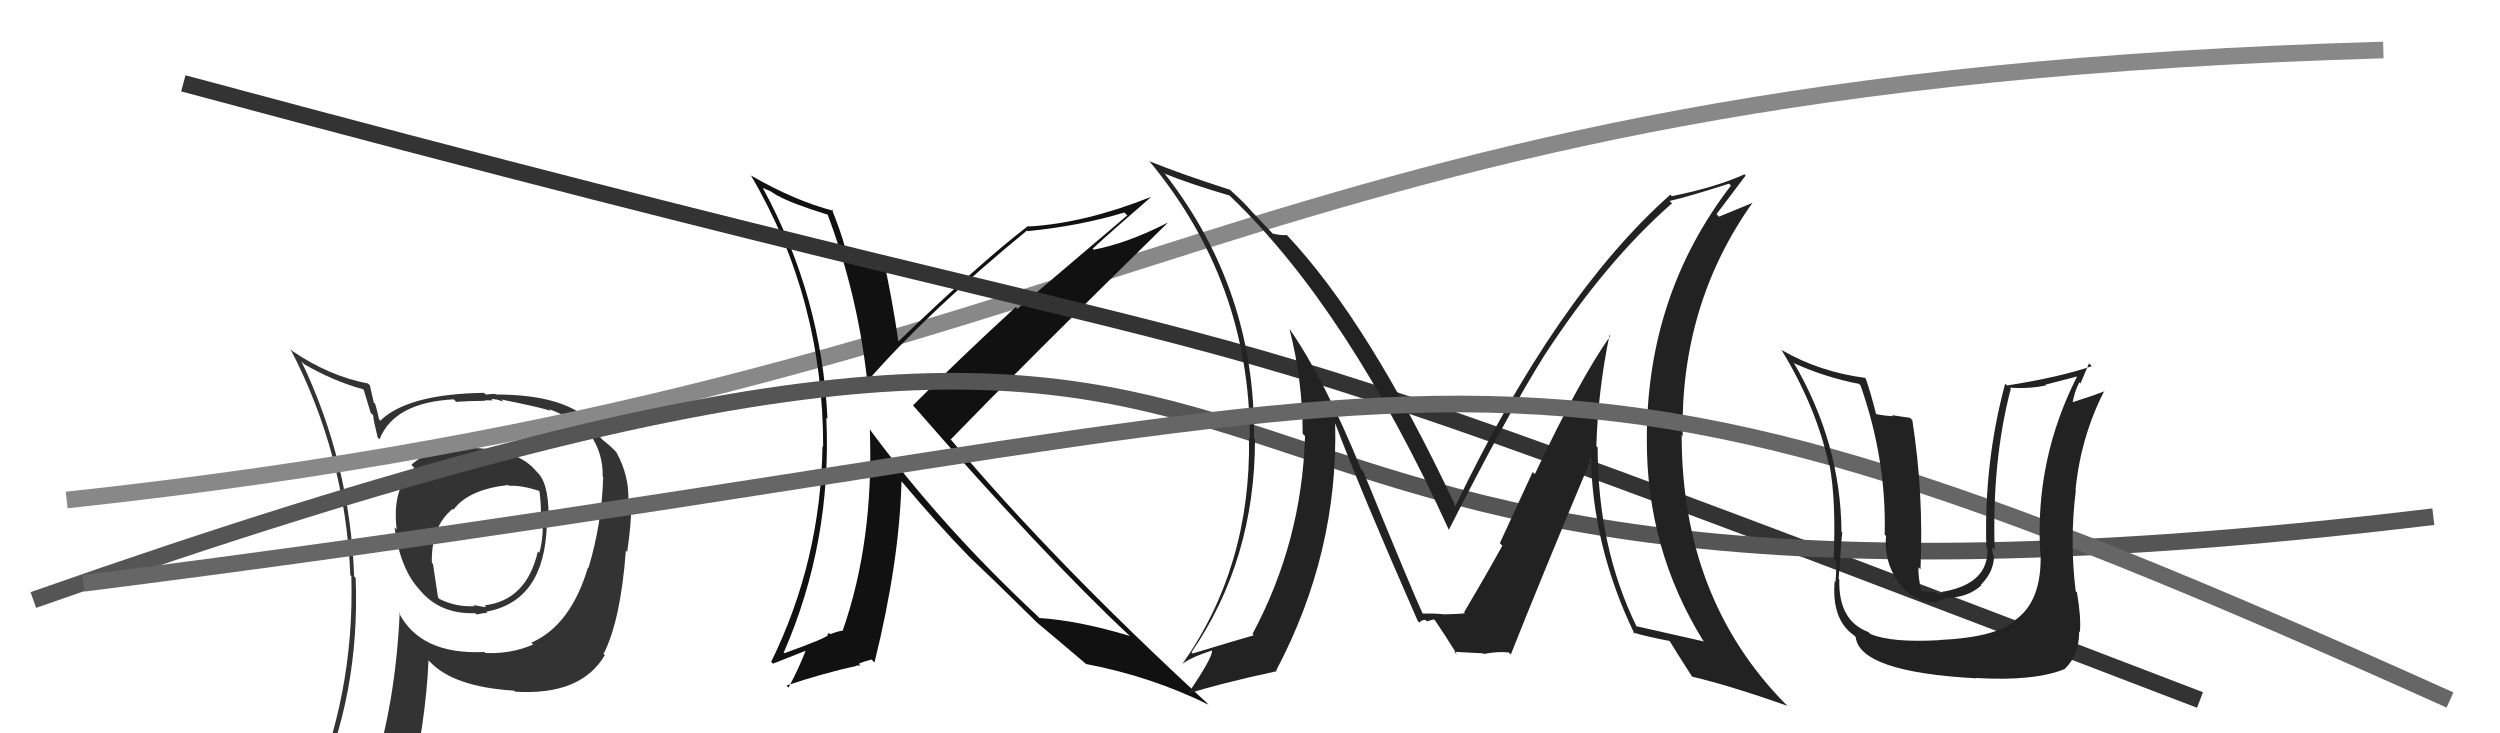 <svg xmlns="http://www.w3.org/2000/svg" width="150" height="44" viewBox="0,0,150,44"><path fill="#333" d="M28.67 26.93L28.71 26.98L28.63 26.89Q26.01 26.67 24.68 27.89L24.83 28.04L24.86 28.07Q23.50 29.26 23.80 31.77L23.67 31.64L23.67 31.64Q24.02 34.20 25.24 35.45L25.33 35.54L25.17 35.38Q26.39 36.87 28.52 36.79L28.48 36.75L28.59 36.87Q29.06 36.77 29.25 36.77L29.19 36.71L29.18 36.70Q32.69 36.06 32.81 31.45L32.88 31.53L32.90 31.54Q33.01 29.22 32.32 28.42L32.18 28.28L32.18 28.28Q31.18 27.04 28.63 26.89ZM32.01 38.69L31.92 38.59L31.99 38.67Q30.67 39.25 29.11 39.18L29.10 39.16L29.06 39.12Q25.20 39.30 23.91 36.72L24.02 36.82L23.98 36.78Q23.74 42.06 22.40 46.32L22.51 46.43L22.38 46.30Q20.74 46.95 19.11 47.67L19.01 47.58L18.95 47.52Q21.61 41.65 21.34 34.68L21.40 34.74L21.25 34.59Q20.99 27.74 18.09 21.69L18.25 21.84L18.28 21.87Q20.06 22.89 21.77 23.35L21.83 23.41L22.24 24.77L22.39 24.91Q22.39 25.15 22.66 26.25L22.78 26.37L22.77 26.36Q23.65 24.15 27.22 23.96L27.40 24.14L27.37 24.11Q28.22 24.05 29.10 24.05L29.07 24.02L29.57 24.02L29.48 23.93Q29.60 23.94 29.79 23.98L29.77 23.96L30.21 24.10L30.08 23.97Q32.33 24.42 33.05 24.65L32.99 24.59L32.95 24.55Q34.57 25.14 35.45 26.09L35.44 26.09L35.38 26.03Q36.20 27.19 36.16 28.60L36.12 28.56L36.19 28.63Q36.11 31.41 35.31 34.07L35.39 34.15L35.28 34.04Q34.24 37.53 31.88 38.56ZM36.25 39.27L36.16 39.14L36.23 39.21Q37.25 37.15 37.55 33.04L37.71 33.19L37.63 33.12Q37.88 31.46 37.88 30.20L37.86 30.18L37.70 30.03Q37.76 28.56 36.99 27.15L36.97 27.12L37.01 27.16Q36.67 26.79 36.18 26.41L36.03 26.26L35.91 26.03L35.78 25.78L35.64 25.52L35.64 25.52Q34.09 23.67 29.75 23.67L29.71 23.63L29.14 23.67L29.04 23.57Q24.46 23.64 22.82 25.24L22.71 25.12L22.74 25.15Q22.66 24.73 22.51 24.23L22.43 24.16L22.19 23.12L22.08 23.01Q19.77 22.57 17.57 21.08L17.44 20.96L17.43 20.95Q20.72 27.28 21.02 34.51L21.11 34.60L21.08 34.57Q21.29 41.75 18.44 48.22L18.36 48.14L20.37 47.30L20.40 47.33Q20.22 48.14 19.53 49.70L19.47 49.63L19.47 49.63Q22.22 48.61 24.54 48.27L24.54 48.27L24.44 48.17Q25.56 43.35 25.71 39.62L25.72 39.63L25.81 39.72Q27.22 41.21 30.84 41.44L30.89 41.49L30.90 41.50Q34.85 41.75 36.29 39.31L36.32 39.34ZM30.58 29.18L30.65 29.25L30.55 29.15Q31.22 29.10 32.32 29.44L32.40 29.52L32.37 29.49Q32.49 30.33 32.45 31.51L32.45 31.51L32.57 31.63Q32.55 32.52 32.36 33.17L32.31 33.12L32.27 33.09Q31.59 36.02 29.08 36.32L29.11 36.36L29.31 36.44L29.22 36.36Q29.18 36.39 29.07 36.43L29.05 36.42L28.40 36.30L28.48 36.37Q27.36 36.43 26.37 35.94L26.28 35.84L25.98 33.84L25.91 33.76Q25.87 31.56 27.17 30.53L27.08 30.44L27.21 30.58Q28.10 29.37 30.49 29.10Z"/><path d="M4 30 C69 23,73 5,143 3" stroke="#888" fill="none"/><path fill="#111" d="M49.64 12.86L49.63 12.85L49.66 12.88Q51.45 17.64 52.03 22.82L52.06 22.85L52.06 22.85Q55.72 18.67 61.62 13.83L61.62 13.83L61.65 13.87Q64.83 13.55 67.46 12.75L67.64 12.92L61.05 18.52L60.95 18.42Q57.63 21.46 54.78 24.32L54.66 24.20L54.70 24.23Q62.69 33.40 67.75 38.12L67.79 38.16L67.77 38.15Q64.69 37.23 62.36 37.08L62.36 37.08L62.24 36.95Q56.50 31.60 52.20 25.78L52.28 25.85L52.19 25.76Q52.43 32.51 50.56 37.84L50.50 37.78L50.56 37.84Q50.31 37.86 49.82 38.05L49.76 37.99L49.63 38.05L49.68 38.10Q49.62 38.27 47.07 39.19L46.97 39.09L47.03 39.14Q49.92 32.52 49.58 25.06L49.62 25.09L49.65 25.13Q49.30 17.77 45.76 11.26L45.77 11.28L46.24 11.48L46.59 11.71L46.65 11.74L46.65 11.73Q47.46 12.20 49.66 12.88ZM49.98 12.63L49.85 12.50L50.01 12.65Q47.69 12.05 45.06 10.53L45.03 10.50L45.04 10.50Q49.39 17.87 49.39 26.81L49.26 26.67L49.35 26.77Q49.24 33.66 46.27 39.71L46.38 39.82L48.45 39.00L48.38 38.93Q48.00 39.96 47.31 41.26L47.22 41.16L47.19 41.13Q49.47 40.37 51.41 39.95L51.39 39.92L51.63 39.94L51.53 39.83Q51.72 39.72 52.29 39.57L52.37 39.65L52.47 39.75Q53.97 33.67 54.09 28.88L54.05 28.84L54.10 28.89Q56.32 31.53 58.15 33.40L58.11 33.36L58.16 33.41Q59.28 34.46 62.29 37.42L62.17 37.31L62.30 37.43L62.25 37.38Q63.33 38.28 65.20 39.87L65.09 39.76L65.16 39.84Q69.06 40.58 72.53 42.29L72.49 42.26L72.43 42.19Q63.22 33.71 56.97 26.28L56.94 26.25L57.05 26.36Q61.32 21.95 70.08 13.35L70.19 13.46L70.08 13.35Q67.64 14.60 65.62 14.98L65.64 15.00L65.56 14.92Q66.71 13.86 69.03 11.85L69.10 11.91L69.02 11.83Q65.06 13.40 61.71 13.59L61.71 13.58L61.68 13.56Q58.78 15.79 53.91 20.48L53.73 20.30L53.90 20.47Q53.53 17.89 52.96 15.34L52.90 15.28L52.95 15.33Q51.73 15.14 50.74 14.80L50.78 14.84L50.67 14.73Q50.48 14.00 49.91 12.55Z"/><path d="M11 5 C89 26,59 14,132 42" stroke="#333" fill="none"/><path d="M2 36 C93 4,55 42,146 31" stroke="#555" fill="none"/><path fill="#222" d="M96.53 20.06L96.46 19.99L96.62 20.15Q94.75 22.81 92.09 28.45L91.96 28.32L89.99 32.59L90.14 32.74Q89.15 34.54 87.82 36.78L87.80 36.77L87.79 36.75Q88.31 36.82 86.64 36.86L86.67 36.89L86.66 36.88Q86.60 36.81 85.34 36.81L85.35 36.83L85.37 36.84Q84.72 35.43 81.79 28.27L81.63 28.12L81.67 28.16Q79.47 22.76 77.38 19.75L77.51 19.89L77.37 19.74Q78.16 22.85 78.16 26.01L78.17 26.03L78.30 26.16Q78.12 32.49 75.15 38.04L75.27 38.17L75.22 38.12Q73.92 38.49 71.56 39.21L71.63 39.28L71.49 39.14Q75.30 33.58 75.30 26.35L75.30 26.36L75.24 26.30Q75.34 17.44 69.93 10.48L69.75 10.30L69.88 10.42Q71.41 11.04 73.77 11.73L73.92 11.88L73.83 11.79Q80.87 18.52 86.96 31.85L86.96 31.84L86.92 31.81Q90.46 24.84 92.66 21.33L92.66 21.33L92.66 21.33Q96.36 15.66 100.32 12.20L100.15 12.03L100.17 12.06Q101.38 11.78 103.74 11.02L103.85 11.13L103.86 11.13Q98.81 17.69 98.81 26.30L98.89 26.38L98.81 26.30Q98.77 32.92 102.19 38.44L102.18 38.43L102.25 38.49Q100.91 38.18 98.17 37.57L98.16 37.56L98.20 37.60Q95.86 32.83 95.86 26.85L95.89 26.89L95.78 26.77Q95.88 23.45 96.57 20.10ZM98.10 38.07L97.95 37.92L97.96 37.94Q98.79 38.20 100.24 38.47L100.17 38.39L100.09 38.32Q100.55 39.08 101.50 40.56L101.48 40.54L101.53 40.60Q103.78 41.13 107.25 42.35L107.09 42.19L107.15 42.26Q100.90 35.93 100.90 26.11L100.84 26.05L100.96 26.17Q100.80 18.27 105.17 12.14L105.18 12.16L103.14 13.00L102.99 12.85Q104.09 11.40 104.74 10.53L104.69 10.48L104.67 10.46Q102.94 11.24 100.31 11.77L100.20 11.66L100.22 11.68Q93.40 17.73 87.34 30.33L87.40 30.39L87.29 30.28Q82.16 19.36 77.21 14.10L77.32 14.21L77.20 14.10Q76.94 14.14 76.37 14.02L76.34 13.99L75.01 12.59L75.11 12.69Q74.61 12.11 73.92 11.50L73.82 11.40L73.81 11.39Q70.77 10.41 68.98 9.68L68.96 9.66L68.92 9.62Q74.99 16.91 74.99 26.31L75.07 26.39L74.94 26.26Q75.07 34.00 70.92 39.87L70.81 39.75L70.91 39.86Q71.42 39.45 72.71 39.03L72.73 39.05L72.72 39.05Q72.75 39.45 71.34 41.54L71.37 41.58L71.39 41.59Q73.11 41.03 76.61 40.27L76.60 40.25L76.57 40.23Q80.30 33.18 80.11 25.41L80.18 25.49L80.12 25.42Q81.61 29.39 85.07 37.27L85.15 37.34L85.16 37.36Q85.29 37.19 85.52 37.19L85.62 37.28L86.03 37.16L86.12 37.25Q86.63 37.99 87.43 39.28L87.28 39.14L87.25 39.11Q88.98 39.20 88.98 39.20L89.05 39.27L89.02 39.24Q89.88 39.07 90.53 39.15L90.68 39.30L90.65 39.27Q92.23 35.26 95.58 27.26L95.52 27.20L95.45 27.13Q95.50 32.74 98.09 38.07Z"/><path d="M5 35 C92 24,87 15,147 42" stroke="#666" fill="none"/><path fill="#222" d="M116.33 38.38L116.42 38.47L116.36 38.41Q113.48 38.57 112.23 38.04L112.20 38.02L112.10 37.92Q110.29 37.24 110.36 34.77L110.28 34.68L110.32 34.72Q110.55 31.41 110.55 31.98L110.42 31.86L110.49 31.93Q110.45 26.56 107.60 21.72L107.56 21.68L107.68 21.81Q109.55 22.65 111.53 23.03L111.48 22.98L111.63 23.12Q113.20 27.59 113.08 32.08L113.12 32.11L113.16 32.16Q113.03 33.67 113.87 34.89L113.89 34.91L113.77 34.79Q114.86 36.29 116.38 36.10L116.29 36.02L116.71 35.94L116.65 35.88Q118.07 35.88 118.88 35.12L118.84 35.08L118.85 35.09Q119.64 34.30 119.64 33.35L119.70 33.41L119.59 33.30Q119.54 33.02 119.50 32.83L119.63 32.95L119.68 33.01Q119.51 27.66 120.65 23.32L120.61 23.28L120.60 23.26Q121.78 23.34 122.77 23.12L122.73 23.08L124.73 22.56L124.67 22.50Q122.10 27.51 122.41 33.07L122.43 33.10L122.43 33.09Q122.56 36.11 120.84 37.25L121.01 37.42L120.86 37.27Q119.67 38.25 116.36 38.40ZM118.59 40.71L118.57 40.69L118.56 40.68Q122.08 40.89 123.91 40.13L123.87 40.09L123.90 40.12Q124.75 39.30 124.75 37.89L124.88 38.02L124.79 37.93Q124.88 37.11 124.62 35.55L124.56 35.49L124.54 35.46Q124.17 32.44 124.55 29.43L124.53 29.40L124.53 29.40Q124.85 26.19 126.26 23.45L126.24 23.43L126.28 23.47Q125.60 23.74 124.27 24.16L124.30 24.18L124.34 24.23Q124.46 23.51 124.76 22.94L124.83 23.01L125.34 21.80L125.51 21.97Q123.58 22.63 120.42 23.13L120.36 23.07L120.31 23.02Q119.03 27.75 119.18 32.85L119.23 32.90L119.25 32.92Q119.31 35.00 116.65 35.49L116.62 35.47L116.37 35.67L116.07 35.53L115.21 35.47L115.29 35.55Q115.07 34.53 115.11 34.03L115.16 34.09L115.23 34.15Q115.43 29.63 114.74 25.21L114.60 25.07L113.53 24.91L113.59 24.97Q113.07 24.95 112.54 24.84L112.47 24.77L112.57 24.86Q112.22 23.49 111.95 22.73L111.87 22.64L111.89 22.67Q109.17 22.31 106.93 21.02L106.86 20.95L106.87 20.96Q108.99 24.45 109.72 27.84L109.79 27.92L109.77 27.89Q110.17 30.01 110.02 33.51L110.05 33.54L110.16 33.65Q110.21 33.81 110.13 34.92L110.12 34.91L110.08 34.86Q109.88 37.18 111.25 38.13L111.17 38.05L111.34 38.22Q111.58 40.32 118.58 40.70Z"/></svg>